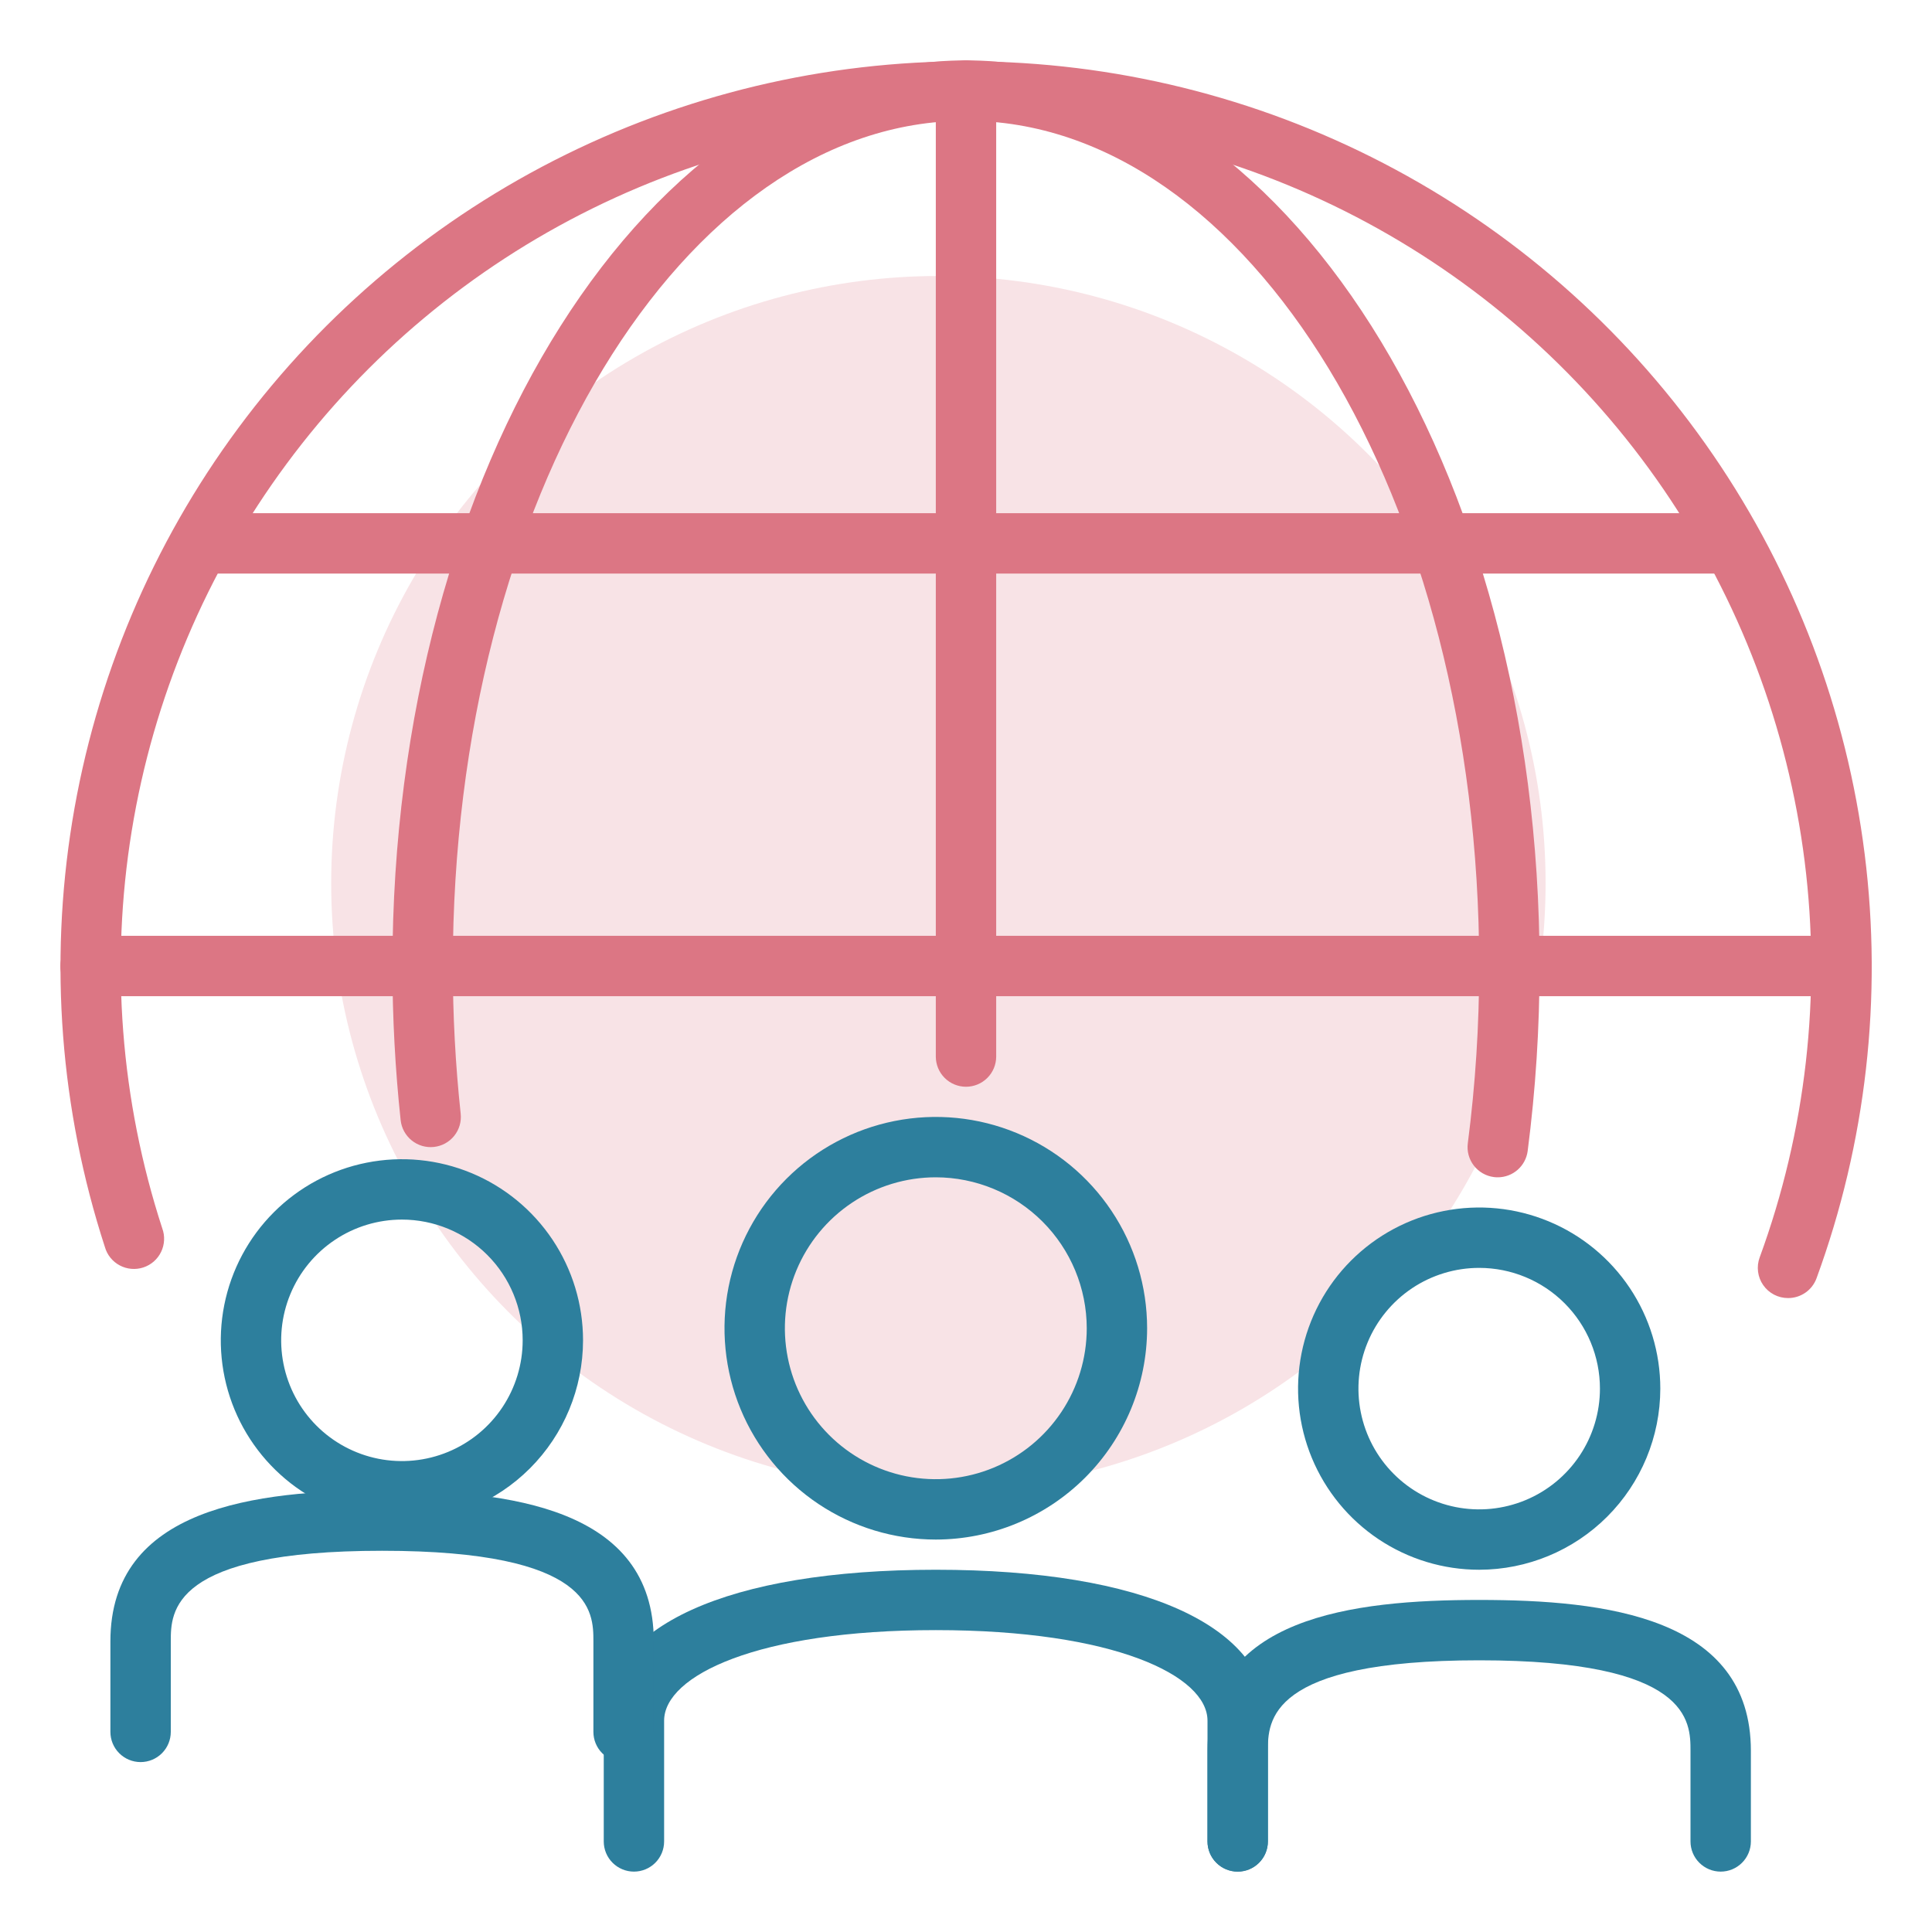<?xml version="1.0" encoding="UTF-8"?> <svg xmlns="http://www.w3.org/2000/svg" width="118" height="118" viewBox="0 0 118 118" fill="none"><circle cx="57.314" cy="53.943" r="37.086" fill="#F8E3E6"></circle><path d="M109.203 79.281C108.906 79.281 108.614 79.209 108.351 79.072C108.088 78.934 107.862 78.736 107.692 78.492C107.522 78.249 107.414 77.968 107.376 77.674C107.338 77.379 107.371 77.08 107.474 76.801C110.305 69.075 111.247 60.783 110.223 52.618C109.199 44.453 106.238 36.651 101.587 29.863C96.936 23.075 90.73 17.497 83.485 13.594C76.241 9.691 68.168 7.576 59.941 7.426C51.713 7.276 43.569 9.095 36.187 12.731C28.805 16.367 22.399 21.715 17.504 28.33C12.608 34.944 9.365 42.633 8.044 50.755C6.723 58.877 7.363 67.197 9.91 75.022C9.996 75.255 10.034 75.502 10.021 75.75C10.009 75.998 9.947 76.24 9.839 76.463C9.731 76.686 9.579 76.885 9.392 77.049C9.205 77.212 8.987 77.335 8.752 77.412C8.516 77.489 8.267 77.518 8.02 77.496C7.773 77.475 7.533 77.404 7.314 77.287C7.095 77.171 6.902 77.011 6.746 76.819C6.59 76.626 6.475 76.404 6.407 76.165C3.68 67.782 2.997 58.868 4.413 50.167C5.83 41.466 9.306 33.23 14.552 26.145C19.797 19.059 26.66 13.331 34.569 9.436C42.477 5.541 51.202 3.592 60.016 3.753C68.831 3.914 77.479 6.179 85.24 10.361C93.001 14.541 99.65 20.517 104.634 27.789C109.617 35.061 112.79 43.419 113.888 52.166C114.987 60.913 113.978 69.795 110.947 78.074C110.816 78.43 110.579 78.737 110.266 78.953C109.954 79.169 109.583 79.284 109.203 79.281Z" fill="#DC7684"></path><path d="M91.48 71.906C91.399 71.907 91.318 71.902 91.238 71.891C90.753 71.828 90.313 71.575 90.015 71.187C89.717 70.8 89.585 70.309 89.649 69.825C90.113 66.235 90.346 62.619 90.344 59C90.344 30.534 76.283 7.375 59 7.375C41.717 7.375 27.656 30.534 27.656 59C27.656 62.014 27.816 65.025 28.137 68.022C28.19 68.508 28.047 68.995 27.74 69.376C27.433 69.757 26.987 70 26.501 70.052C26.015 70.105 25.528 69.962 25.147 69.655C24.766 69.348 24.523 68.902 24.47 68.416C24.136 65.288 23.968 62.145 23.969 59C23.969 28.501 39.683 3.688 59 3.688C78.317 3.688 94.031 28.501 94.031 59C94.033 62.779 93.79 66.553 93.305 70.3C93.247 70.744 93.03 71.151 92.694 71.447C92.359 71.742 91.927 71.906 91.48 71.906Z" fill="#DC7684"></path><path d="M59 66.375C58.511 66.375 58.042 66.181 57.696 65.835C57.35 65.489 57.156 65.02 57.156 64.531V5.531C57.156 5.042 57.35 4.573 57.696 4.228C58.042 3.882 58.511 3.688 59 3.688C59.489 3.688 59.958 3.882 60.304 4.228C60.65 4.573 60.844 5.042 60.844 5.531V64.531C60.844 65.02 60.65 65.489 60.304 65.835C59.958 66.181 59.489 66.375 59 66.375Z" fill="#DC7684"></path><path d="M105.094 35.031H12.906C12.417 35.031 11.948 34.837 11.602 34.491C11.257 34.145 11.062 33.676 11.062 33.188C11.062 32.699 11.257 32.23 11.602 31.884C11.948 31.538 12.417 31.344 12.906 31.344H105.094C105.583 31.344 106.052 31.538 106.397 31.884C106.743 32.23 106.938 32.699 106.938 33.188C106.938 33.676 106.743 34.145 106.397 34.491C106.052 34.837 105.583 35.031 105.094 35.031Z" fill="#DC7684"></path><path d="M57.156 94.031C54.604 94.031 52.108 93.274 49.986 91.856C47.864 90.438 46.209 88.422 45.232 86.064C44.256 83.706 44 81.111 44.498 78.607C44.996 76.104 46.225 73.804 48.03 71.999C49.835 70.194 52.135 68.965 54.638 68.467C57.142 67.969 59.737 68.224 62.095 69.201C64.454 70.178 66.469 71.832 67.887 73.955C69.306 76.077 70.062 78.572 70.062 81.125C70.059 84.547 68.698 87.827 66.278 90.247C63.858 92.666 60.578 94.027 57.156 94.031ZM57.156 71.906C55.333 71.906 53.551 72.447 52.035 73.46C50.519 74.473 49.337 75.913 48.639 77.597C47.941 79.282 47.759 81.135 48.115 82.924C48.47 84.712 49.348 86.354 50.638 87.644C51.927 88.933 53.569 89.811 55.358 90.167C57.146 90.522 59 90.34 60.684 89.642C62.369 88.944 63.808 87.763 64.821 86.247C65.834 84.731 66.375 82.948 66.375 81.125C66.372 78.681 65.4 76.338 63.672 74.61C61.943 72.881 59.6 71.909 57.156 71.906Z" fill="#2D7F9D"></path><path d="M75.594 114.312C75.105 114.312 74.636 114.118 74.29 113.772C73.944 113.427 73.75 112.958 73.75 112.469V105.094C73.75 102.345 68.051 99.562 57.156 99.562C46.261 99.562 40.562 102.345 40.562 105.094V112.469C40.562 112.958 40.368 113.427 40.023 113.772C39.677 114.118 39.208 114.312 38.719 114.312C38.23 114.312 37.761 114.118 37.415 113.772C37.069 113.427 36.875 112.958 36.875 112.469V105.094C36.875 99.321 44.456 95.875 57.156 95.875C69.856 95.875 77.438 99.321 77.438 105.094V112.469C77.438 112.958 77.243 113.427 76.897 113.772C76.552 114.118 76.083 114.312 75.594 114.312Z" fill="#2D7F9D"></path><path d="M90.344 95.875C88.156 95.875 86.017 95.226 84.198 94.011C82.379 92.795 80.961 91.067 80.123 89.046C79.286 87.025 79.067 84.8 79.494 82.654C79.921 80.508 80.974 78.537 82.521 76.99C84.069 75.443 86.04 74.389 88.186 73.963C90.332 73.536 92.556 73.755 94.577 74.592C96.599 75.429 98.326 76.847 99.542 78.666C100.757 80.486 101.406 82.625 101.406 84.812C101.403 87.746 100.237 90.558 98.163 92.632C96.089 94.706 93.277 95.872 90.344 95.875ZM90.344 77.438C88.885 77.438 87.459 77.87 86.246 78.68C85.034 79.491 84.088 80.643 83.53 81.99C82.972 83.338 82.826 84.821 83.111 86.251C83.395 87.682 84.097 88.996 85.129 90.027C86.16 91.059 87.474 91.761 88.905 92.046C90.336 92.33 91.818 92.184 93.166 91.626C94.514 91.068 95.665 90.123 96.476 88.91C97.286 87.697 97.719 86.271 97.719 84.812C97.719 82.856 96.942 80.981 95.559 79.598C94.176 78.215 92.3 77.438 90.344 77.438Z" fill="#2D7F9D"></path><path d="M105.094 114.312C104.605 114.312 104.136 114.118 103.79 113.772C103.444 113.427 103.25 112.958 103.25 112.469V106.938C103.25 105.142 103.25 101.406 90.344 101.406C77.438 101.406 77.438 105.142 77.438 106.938V112.469C77.438 112.958 77.243 113.427 76.897 113.772C76.552 114.118 76.083 114.312 75.594 114.312C75.105 114.312 74.636 114.118 74.29 113.772C73.944 113.427 73.75 112.958 73.75 112.469V106.938C73.75 98.766 82.618 97.719 90.344 97.719C98.069 97.719 106.938 98.766 106.938 106.938V112.469C106.938 112.958 106.743 113.427 106.397 113.772C106.052 114.118 105.583 114.312 105.094 114.312Z" fill="#2D7F9D"></path><path d="M24.548 92.925C22.36 92.925 20.221 92.276 18.402 91.061C16.583 89.845 15.165 88.117 14.327 86.096C13.49 84.075 13.271 81.85 13.698 79.704C14.125 77.558 15.178 75.587 16.726 74.04C18.273 72.493 20.244 71.439 22.39 71.013C24.536 70.586 26.76 70.805 28.781 71.642C30.803 72.479 32.53 73.897 33.746 75.717C34.962 77.536 35.61 79.675 35.61 81.863C35.607 84.796 34.441 87.608 32.367 89.682C30.293 91.756 27.481 92.922 24.548 92.925ZM24.548 74.488C23.089 74.488 21.663 74.92 20.451 75.731C19.238 76.541 18.292 77.693 17.734 79.04C17.176 80.388 17.03 81.871 17.315 83.301C17.599 84.732 18.302 86.046 19.333 87.078C20.364 88.109 21.678 88.811 23.109 89.096C24.54 89.38 26.023 89.234 27.37 88.676C28.718 88.118 29.87 87.173 30.68 85.96C31.49 84.747 31.923 83.321 31.923 81.863C31.923 79.907 31.146 78.031 29.763 76.648C28.38 75.265 26.504 74.488 24.548 74.488Z" fill="#2D7F9D"></path><path d="M38.087 107.622C37.598 107.622 37.129 107.428 36.783 107.082C36.437 106.737 36.243 106.268 36.243 105.779V100.247C36.243 98.451 36.243 94.716 23.337 94.716C10.431 94.716 10.431 98.451 10.431 100.247V105.779C10.431 106.268 10.236 106.737 9.891 107.082C9.545 107.428 9.076 107.622 8.587 107.622C8.098 107.622 7.629 107.428 7.283 107.082C6.937 106.737 6.743 106.268 6.743 105.779V100.247C6.743 92.076 15.612 91.029 23.337 91.029C31.062 91.029 39.931 92.076 39.931 100.247V105.779C39.931 106.268 39.736 106.737 39.391 107.082C39.045 107.428 38.576 107.622 38.087 107.622Z" fill="#2D7F9D"></path><path d="M112.469 60.844H5.531C5.042 60.844 4.573 60.65 4.228 60.304C3.882 59.958 3.688 59.489 3.688 59C3.688 58.511 3.882 58.042 4.228 57.696C4.573 57.35 5.042 57.156 5.531 57.156H112.469C112.958 57.156 113.427 57.35 113.772 57.696C114.118 58.042 114.312 58.511 114.312 59C114.312 59.489 114.118 59.958 113.772 60.304C113.427 60.65 112.958 60.844 112.469 60.844Z" fill="#DC7684"></path></svg> 